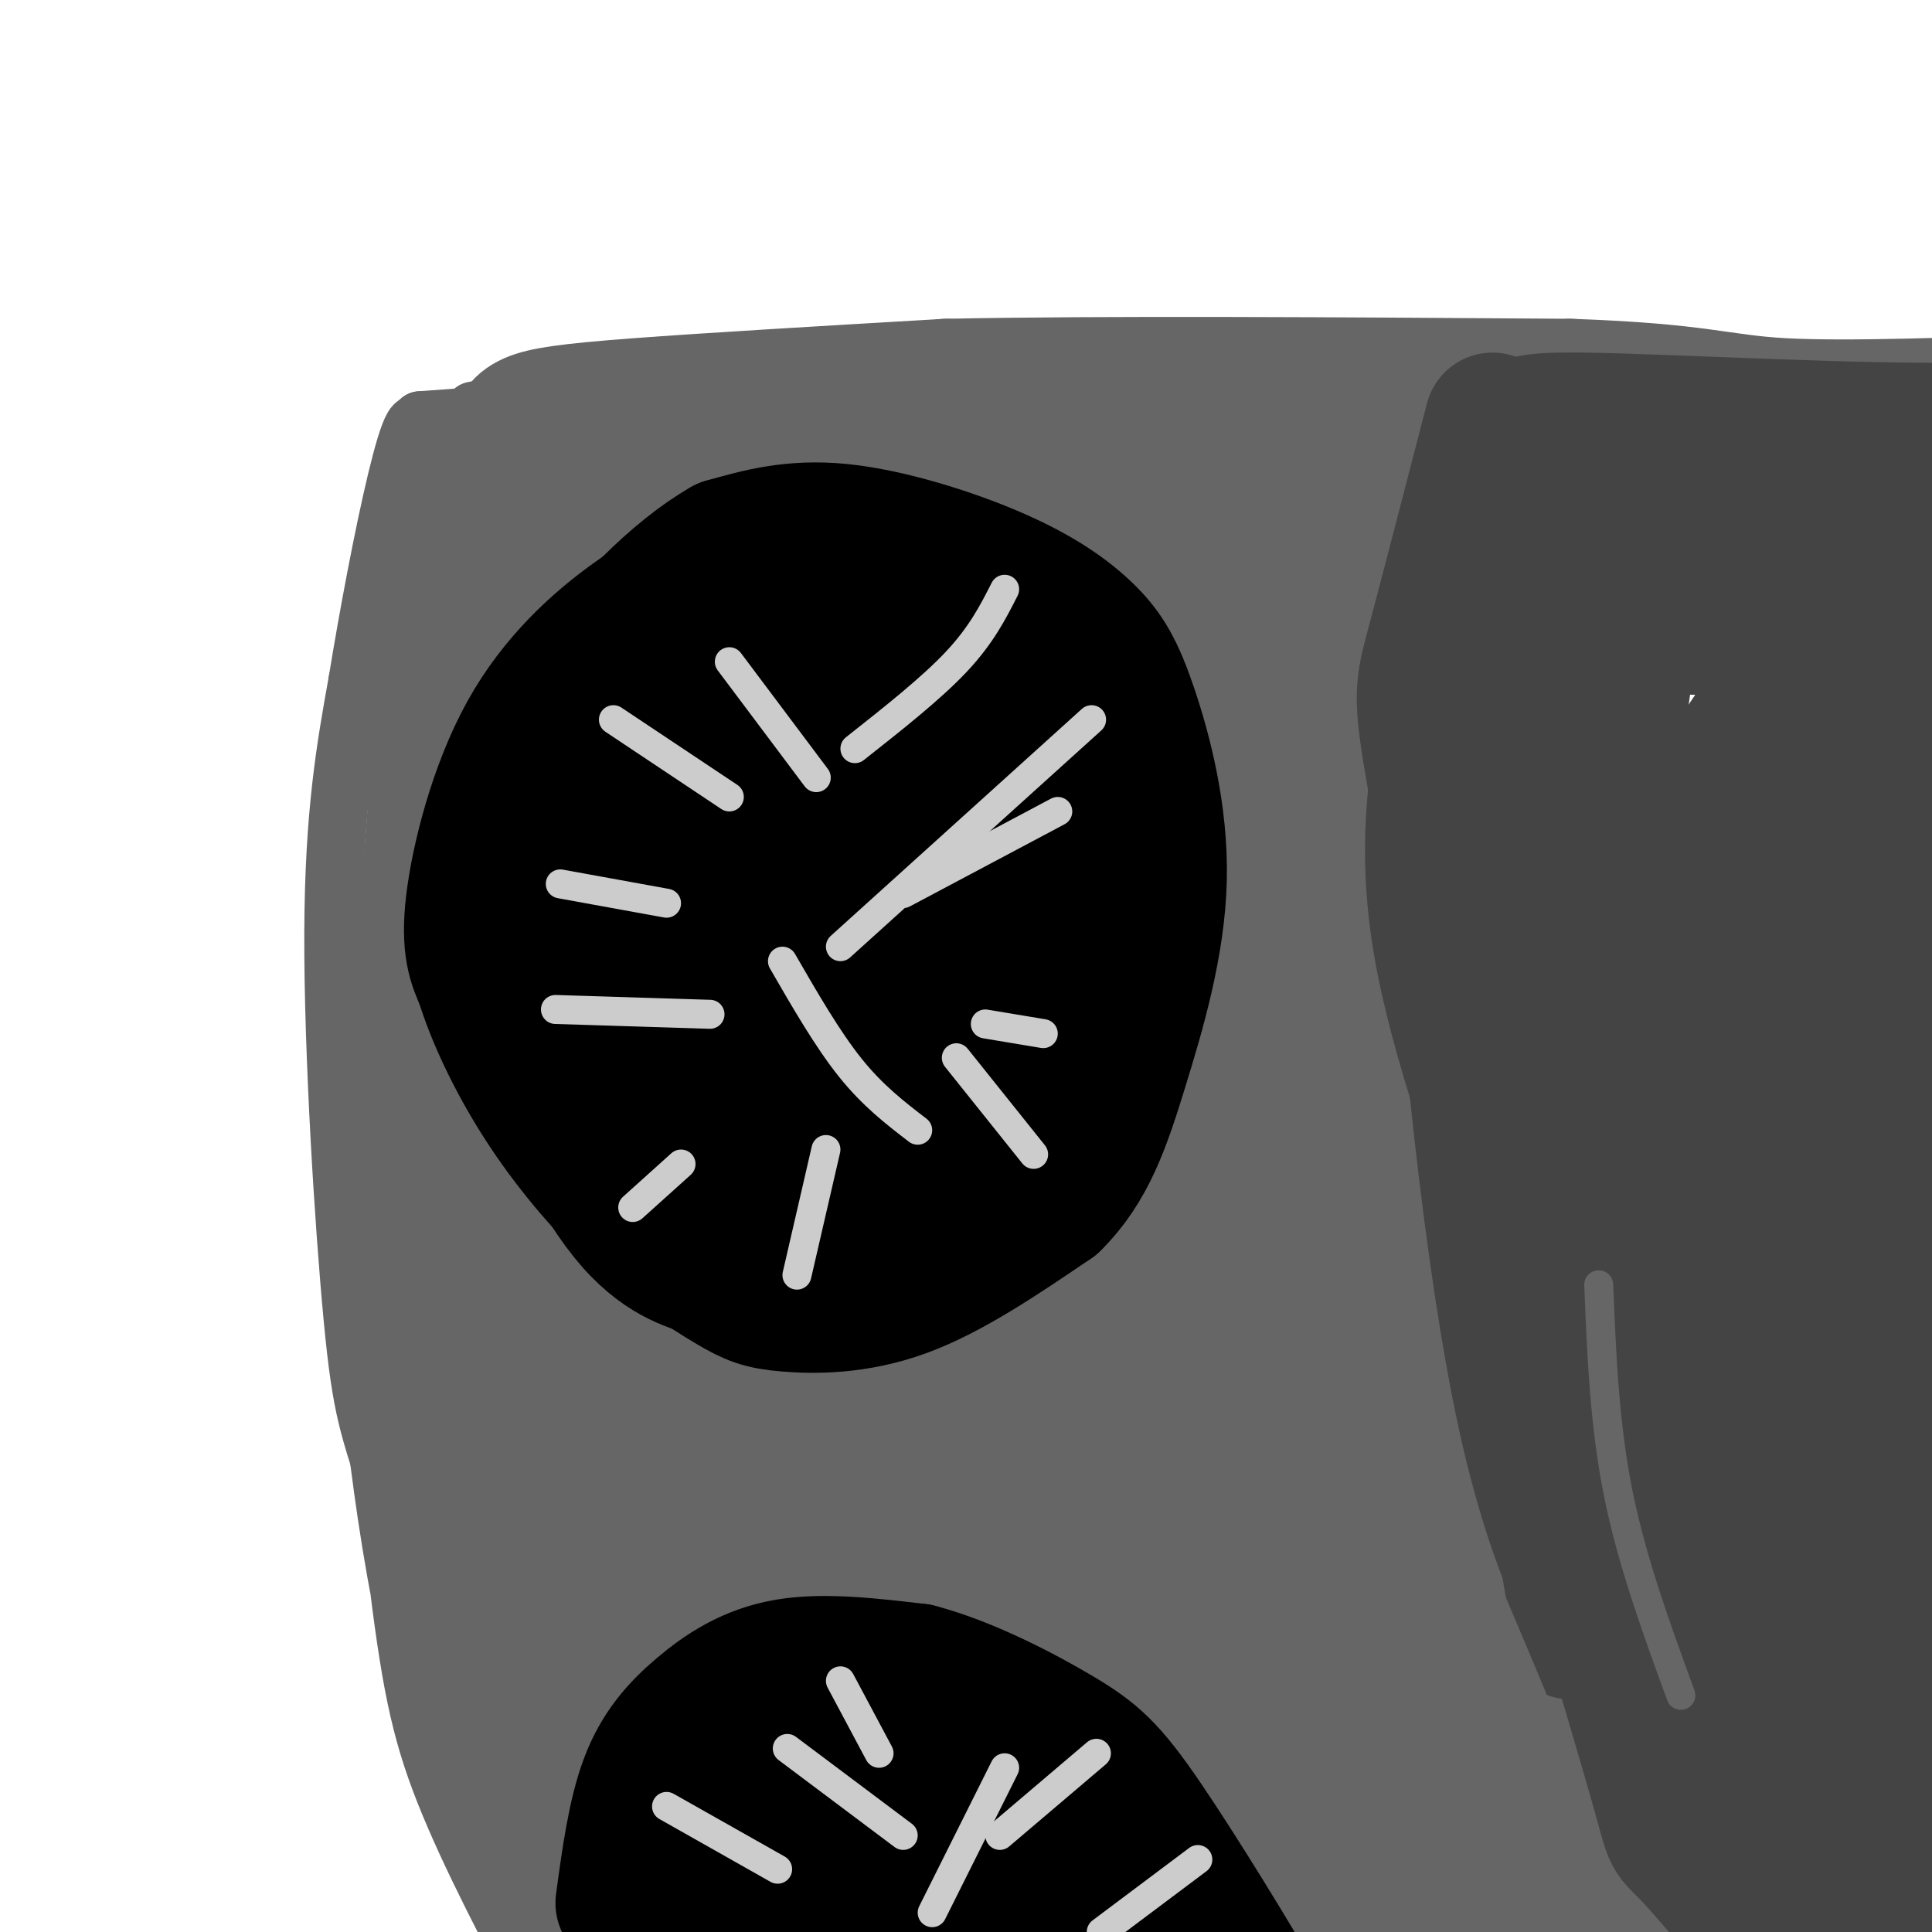 <svg viewBox='0 0 400 400' version='1.1' xmlns='http://www.w3.org/2000/svg' xmlns:xlink='http://www.w3.org/1999/xlink'><g fill='none' stroke='#666666' stroke-width='12' stroke-linecap='round' stroke-linejoin='round'><path d='M101,119c-2.667,22.417 -5.333,44.833 -6,66c-0.667,21.167 0.667,41.083 2,61'/><path d='M97,246c0.464,18.155 0.625,33.042 3,56c2.375,22.958 6.964,53.988 11,74c4.036,20.012 7.518,29.006 11,38'/><path d='M122,414c3.047,8.189 5.165,9.661 3,7c-2.165,-2.661 -8.611,-9.456 -13,-19c-4.389,-9.544 -6.720,-21.839 -10,-37c-3.280,-15.161 -7.509,-33.189 -10,-49c-2.491,-15.811 -3.246,-29.406 -4,-43'/><path d='M88,273c-1.310,-9.012 -2.583,-10.042 -4,-23c-1.417,-12.958 -2.976,-37.845 -1,-65c1.976,-27.155 7.488,-56.577 13,-86'/><path d='M96,99c-0.522,1.885 -8.325,49.598 -12,73c-3.675,23.402 -3.220,22.493 0,42c3.220,19.507 9.206,59.431 16,95c6.794,35.569 14.397,66.785 22,98'/><path d='M122,407c4.592,17.296 5.072,11.538 1,3c-4.072,-8.538 -12.696,-19.854 -21,-39c-8.304,-19.146 -16.288,-46.122 -21,-61c-4.712,-14.878 -6.153,-17.660 -8,-37c-1.847,-19.340 -4.099,-55.240 -4,-80c0.099,-24.760 2.550,-38.380 5,-52'/><path d='M74,141c4.357,-26.798 12.750,-67.792 13,-48c0.250,19.792 -7.643,100.369 -10,147c-2.357,46.631 0.821,59.315 4,72'/><path d='M81,312c1.263,16.456 2.421,21.596 11,43c8.579,21.404 24.579,59.070 28,70c3.421,10.930 -5.737,-4.877 -14,-25c-8.263,-20.123 -15.632,-44.561 -23,-69'/><path d='M83,331c-5.705,-28.879 -8.467,-66.576 -8,-67c0.467,-0.424 4.164,36.424 7,60c2.836,23.576 4.810,33.879 10,47c5.190,13.121 13.595,29.061 22,45'/><path d='M114,416c-1.582,-12.904 -16.537,-67.665 -23,-95c-6.463,-27.335 -4.432,-27.244 -3,-55c1.432,-27.756 2.266,-83.359 2,-109c-0.266,-25.641 -1.633,-21.321 -3,-17'/><path d='M87,140c-1.500,-7.071 -3.750,-16.250 -3,-25c0.750,-8.750 4.500,-17.071 8,-22c3.500,-4.929 6.750,-6.464 10,-8'/><path d='M102,85c6.400,-2.711 17.400,-5.489 32,-7c14.600,-1.511 32.800,-1.756 51,-2'/><path d='M185,76c18.511,-0.267 39.289,0.067 55,2c15.711,1.933 26.356,5.467 37,9'/><path d='M277,87c12.345,2.786 24.708,5.250 16,3c-8.708,-2.250 -38.488,-9.214 -55,-12c-16.512,-2.786 -19.756,-1.393 -23,0'/><path d='M215,78c-25.167,1.500 -76.583,5.250 -128,9'/><path d='M87,87c0.833,0.667 66.917,-2.167 133,-5'/><path d='M220,82c31.917,-0.429 45.208,1.000 55,2c9.792,1.000 16.083,1.571 20,3c3.917,1.429 5.458,3.714 7,6'/><path d='M302,93c-0.869,11.646 -6.542,37.761 -9,49c-2.458,11.239 -1.700,7.603 0,25c1.700,17.397 4.343,55.828 8,83c3.657,27.172 8.329,43.086 13,59'/><path d='M314,309c8.286,27.167 22.500,65.583 35,91c12.500,25.417 23.286,37.833 24,37c0.714,-0.833 -8.643,-14.917 -18,-29'/><path d='M355,408c-12.191,-26.219 -33.670,-77.265 -45,-106c-11.330,-28.735 -12.512,-35.159 -17,-61c-4.488,-25.841 -12.282,-71.097 -14,-101c-1.718,-29.903 2.641,-44.451 7,-59'/><path d='M286,81c0.178,-8.357 -2.878,0.250 -5,6c-2.122,5.750 -3.311,8.644 -4,32c-0.689,23.356 -0.878,67.173 2,100c2.878,32.827 8.822,54.665 16,76c7.178,21.335 15.589,42.168 24,63'/><path d='M319,358c11.405,27.107 27.917,63.375 27,57c-0.917,-6.375 -19.262,-55.393 -30,-93c-10.738,-37.607 -13.869,-63.804 -17,-90'/><path d='M299,232c-5.321,-27.024 -10.125,-49.583 -11,-75c-0.875,-25.417 2.179,-53.690 3,-51c0.821,2.690 -0.589,36.345 -2,70'/><path d='M289,176c0.800,33.556 3.800,82.444 8,113c4.200,30.556 9.600,42.778 15,55'/><path d='M98,85c12.156,-2.356 24.311,-4.711 38,-6c13.689,-1.289 28.911,-1.511 47,0c18.089,1.511 39.044,4.756 60,8'/><path d='M243,87c18.167,3.167 33.583,7.083 49,11'/></g>
<g fill='none' stroke='#444444' stroke-width='12' stroke-linecap='round' stroke-linejoin='round'><path d='M308,92c18.750,5.167 37.500,10.333 52,11c14.500,0.667 24.750,-3.167 35,-7'/><path d='M395,96c12.667,-3.333 26.833,-8.167 41,-13'/><path d='M308,93c-3.144,6.874 -6.287,13.748 -9,22c-2.713,8.252 -4.995,17.882 -6,32c-1.005,14.118 -0.732,32.724 0,45c0.732,12.276 1.923,18.222 6,31c4.077,12.778 11.038,32.389 18,52'/><path d='M317,275c13.833,33.833 39.417,92.417 65,151'/><path d='M382,426c8.974,23.582 -1.093,7.037 -7,-1c-5.907,-8.037 -7.656,-7.567 -12,-12c-4.344,-4.433 -11.285,-13.771 -16,-28c-4.715,-14.229 -7.204,-33.351 -14,-59c-6.796,-25.649 -17.898,-57.824 -29,-90'/><path d='M304,236c-6.952,-28.643 -9.833,-55.250 -9,-42c0.833,13.250 5.381,66.357 13,101c7.619,34.643 18.310,50.821 29,67'/><path d='M337,362c15.756,28.244 40.644,65.356 44,65c3.356,-0.356 -14.822,-38.178 -33,-76'/><path d='M348,351c-10.857,-24.798 -21.500,-48.792 -32,-75c-10.500,-26.208 -20.857,-54.631 -25,-76c-4.143,-21.369 -2.071,-35.685 0,-50'/><path d='M291,150c5.071,27.643 17.750,121.750 24,163c6.250,41.250 6.071,29.643 12,34c5.929,4.357 17.964,24.679 30,45'/><path d='M357,392c8.500,12.667 14.750,21.833 21,31'/><path d='M325,294c7.200,23.556 14.400,47.111 23,70c8.600,22.889 18.600,45.111 26,59c7.400,13.889 12.200,19.444 17,25'/></g>
<g fill='none' stroke='#444444' stroke-width='28' stroke-linecap='round' stroke-linejoin='round'><path d='M314,107c-1.250,-1.855 -2.501,-3.710 -4,11c-1.499,14.710 -3.247,45.984 -3,67c0.247,21.016 2.490,31.774 4,43c1.510,11.226 2.289,22.922 8,42c5.711,19.078 16.356,45.539 27,72'/><path d='M346,342c9.786,24.167 20.750,48.583 29,71c8.250,22.417 13.786,42.833 16,24c2.214,-18.833 1.107,-76.917 0,-135'/><path d='M391,302c0.450,-29.850 1.575,-36.974 1,-41c-0.575,-4.026 -2.850,-4.955 -6,16c-3.150,20.955 -7.174,63.792 -9,84c-1.826,20.208 -1.453,17.787 0,24c1.453,6.213 3.987,21.061 6,15c2.013,-6.061 3.507,-33.030 5,-60'/><path d='M388,340c0.090,-16.779 -2.186,-28.728 0,-67c2.186,-38.272 8.833,-102.867 11,-128c2.167,-25.133 -0.147,-10.805 -3,-7c-2.853,3.805 -6.244,-2.913 -12,-6c-5.756,-3.087 -13.878,-2.544 -22,-2'/><path d='M362,130c-11.952,-0.298 -30.833,-0.042 -38,-1c-7.167,-0.958 -2.619,-3.131 13,-7c15.619,-3.869 42.310,-9.435 69,-15'/><path d='M406,107c-6.556,-3.044 -57.444,-3.156 -76,-2c-18.556,1.156 -4.778,3.578 9,6'/><path d='M339,111c-0.118,14.104 -4.912,46.362 -8,62c-3.088,15.638 -4.468,14.654 0,48c4.468,33.346 14.785,101.020 20,131c5.215,29.980 5.327,22.264 7,23c1.673,0.736 4.907,9.925 7,6c2.093,-3.925 3.047,-20.962 4,-38'/><path d='M369,343c-2.301,-53.649 -10.053,-168.771 -14,-182c-3.947,-13.229 -4.089,75.433 -4,112c0.089,36.567 0.409,21.037 2,19c1.591,-2.037 4.455,9.418 6,13c1.545,3.582 1.773,-0.709 2,-5'/><path d='M361,300c2.336,-10.982 7.176,-35.937 10,-67c2.824,-31.063 3.632,-68.232 1,-81c-2.632,-12.768 -8.706,-1.134 -13,5c-4.294,6.134 -6.810,6.767 -8,11c-1.190,4.233 -1.054,12.067 0,18c1.054,5.933 3.027,9.967 5,14'/></g>
<g fill='none' stroke='#666666' stroke-width='28' stroke-linecap='round' stroke-linejoin='round'><path d='M107,109c-2.911,27.400 -5.822,54.800 -8,65c-2.178,10.200 -3.622,3.200 2,38c5.622,34.800 18.311,111.400 31,188'/><path d='M132,400c5.730,31.609 4.555,16.630 6,12c1.445,-4.630 5.511,1.089 8,4c2.489,2.911 3.401,3.015 19,0c15.599,-3.015 45.885,-9.147 70,-12c24.115,-2.853 42.057,-2.426 60,-2'/><path d='M295,402c13.244,3.244 16.356,12.356 11,-6c-5.356,-18.356 -19.178,-64.178 -33,-110'/><path d='M273,286c-7.207,-29.589 -8.726,-48.560 -10,-69c-1.274,-20.440 -2.305,-42.349 -1,-59c1.305,-16.651 4.944,-28.043 6,-19c1.056,9.043 -0.472,38.522 -2,68'/><path d='M266,207c-0.944,18.156 -2.306,29.547 -1,44c1.306,14.453 5.278,31.967 8,47c2.722,15.033 4.194,27.586 15,49c10.806,21.414 30.944,51.690 32,46c1.056,-5.690 -16.972,-47.345 -35,-89'/><path d='M285,304c-8.001,-21.132 -10.504,-29.462 -13,-47c-2.496,-17.538 -4.987,-44.285 -6,-63c-1.013,-18.715 -0.550,-29.398 3,-42c3.550,-12.602 10.187,-27.124 13,-34c2.813,-6.876 1.804,-6.108 -2,-6c-3.804,0.108 -10.402,-0.446 -17,-1'/><path d='M263,111c-35.844,-1.356 -116.956,-4.244 -146,-4c-29.044,0.244 -6.022,3.622 17,7'/><path d='M134,114c1.617,1.750 -2.839,2.623 -7,14c-4.161,11.377 -8.027,33.256 -11,52c-2.973,18.744 -5.055,34.354 -2,59c3.055,24.646 11.246,58.328 24,96c12.754,37.672 30.073,79.335 35,85c4.927,5.665 -2.536,-24.667 -10,-55'/><path d='M163,365c-5.500,-58.524 -14.250,-177.333 -20,-224c-5.750,-46.667 -8.500,-21.190 -12,-10c-3.500,11.190 -7.750,8.095 -12,5'/><path d='M119,136c-2.321,-3.726 -2.125,-15.542 -7,-21c-4.875,-5.458 -14.821,-4.560 2,-6c16.821,-1.440 60.411,-5.220 104,-9'/><path d='M218,100c25.536,-0.798 37.375,1.708 27,0c-10.375,-1.708 -42.964,-7.631 -68,-8c-25.036,-0.369 -42.518,4.815 -60,10'/><path d='M117,102c-15.048,1.097 -22.668,-1.159 -3,0c19.668,1.159 66.622,5.733 91,9c24.378,3.267 26.179,5.226 25,8c-1.179,2.774 -5.337,6.364 -11,23c-5.663,16.636 -12.832,46.318 -20,76'/><path d='M199,218c-3.467,23.945 -2.135,45.807 3,67c5.135,21.193 14.072,41.718 26,66c11.928,24.282 26.847,52.323 33,61c6.153,8.677 3.541,-2.010 3,-25c-0.541,-22.990 0.988,-58.283 -2,-99c-2.988,-40.717 -10.494,-86.859 -18,-133'/><path d='M244,155c-2.738,-24.092 -0.583,-17.823 -1,-8c-0.417,9.823 -3.406,23.199 -4,58c-0.594,34.801 1.206,91.025 3,121c1.794,29.975 3.580,33.700 10,44c6.420,10.300 17.473,27.173 22,31c4.527,3.827 2.526,-5.393 3,-1c0.474,4.393 3.421,22.398 0,-8c-3.421,-30.398 -13.211,-109.199 -23,-188'/><path d='M254,204c-4.813,-36.833 -5.346,-34.916 -6,-46c-0.654,-11.084 -1.428,-35.169 -10,-24c-8.572,11.169 -24.943,57.592 -35,87c-10.057,29.408 -13.799,41.800 -17,60c-3.201,18.200 -5.862,42.208 -3,60c2.862,17.792 11.246,29.369 13,33c1.754,3.631 -3.123,-0.685 -8,-5'/><path d='M188,369c-2.202,3.289 -3.707,14.012 -14,-34c-10.293,-48.012 -29.375,-154.761 -38,-185c-8.625,-30.239 -6.795,16.030 -7,51c-0.205,34.970 -2.447,58.642 -2,80c0.447,21.358 3.582,40.404 7,56c3.418,15.596 7.119,27.742 10,35c2.881,7.258 4.940,9.629 7,12'/><path d='M151,384c1.002,2.386 0.005,2.351 7,4c6.995,1.649 21.980,4.984 37,4c15.020,-0.984 30.074,-6.286 39,-7c8.926,-0.714 11.722,3.159 9,-5c-2.722,-8.159 -10.964,-28.351 -17,-47c-6.036,-18.649 -9.868,-35.757 -10,-66c-0.132,-30.243 3.434,-73.622 7,-117'/><path d='M223,150c0.126,-16.821 -3.060,-0.372 -8,33c-4.940,33.372 -11.633,83.667 -15,108c-3.367,24.333 -3.406,22.705 -2,46c1.406,23.295 4.259,71.513 5,39c0.741,-32.513 -0.629,-145.756 -2,-259'/><path d='M201,117c-2.899,-39.404 -9.146,-8.416 -9,-3c0.146,5.416 6.684,-14.742 -5,8c-11.684,22.742 -41.589,88.383 -55,126c-13.411,37.617 -10.328,47.210 -9,53c1.328,5.790 0.902,7.779 2,17c1.098,9.221 3.719,25.675 8,19c4.281,-6.675 10.223,-36.479 14,-65c3.777,-28.521 5.388,-55.761 7,-83'/><path d='M154,189c0.486,-35.278 -1.797,-81.971 2,-64c3.797,17.971 13.676,100.608 25,154c11.324,53.392 24.093,77.541 31,90c6.907,12.459 7.954,13.230 9,14'/><path d='M221,383c-1.232,-23.524 -8.811,-89.335 -13,-122c-4.189,-32.665 -4.986,-32.184 -9,-40c-4.014,-7.816 -11.244,-23.929 -15,-41c-3.756,-17.071 -4.038,-35.102 -3,-22c1.038,13.102 3.395,57.335 5,80c1.605,22.665 2.459,23.761 4,27c1.541,3.239 3.771,8.619 6,14'/><path d='M196,279c-2.833,-22.845 -12.917,-86.958 -20,-117c-7.083,-30.042 -11.167,-26.012 -8,-25c3.167,1.012 13.583,-0.994 24,-3'/><path d='M192,134c12.167,-5.333 30.583,-17.167 49,-29'/><path d='M107,91c0.244,-1.444 0.489,-2.889 3,-4c2.511,-1.111 7.289,-1.889 22,-3c14.711,-1.111 39.356,-2.556 64,-4'/><path d='M196,80c32.167,-0.667 80.583,-0.333 129,0'/><path d='M325,80c27.178,0.933 30.622,3.267 44,4c13.378,0.733 36.689,-0.133 60,-1'/><path d='M166,141c0.000,0.000 88.000,-12.000 88,-12'/></g>
<g fill='none' stroke='#444444' stroke-width='28' stroke-linecap='round' stroke-linejoin='round'><path d='M309,87c-4.711,18.178 -9.422,36.356 -12,46c-2.578,9.644 -3.022,10.756 0,28c3.022,17.244 9.511,50.622 16,84'/><path d='M313,245c3.835,21.968 5.423,34.889 11,57c5.577,22.111 15.144,53.411 19,67c3.856,13.589 2.000,9.466 8,16c6.000,6.534 19.857,23.724 22,24c2.143,0.276 -7.429,-16.362 -17,-33'/><path d='M356,376c-5.153,-9.721 -9.535,-17.525 -17,-38c-7.465,-20.475 -18.011,-53.622 -24,-95c-5.989,-41.378 -7.420,-90.986 -8,-114c-0.580,-23.014 -0.309,-19.432 1,-20c1.309,-0.568 3.654,-5.284 6,-10'/><path d='M314,99c2.421,-3.059 5.474,-5.707 4,-8c-1.474,-2.293 -7.474,-4.233 10,-4c17.474,0.233 58.421,2.638 81,2c22.579,-0.638 26.789,-4.319 31,-8'/><path d='M440,81c6.500,-1.833 7.250,-2.417 8,-3'/></g>
<g fill='none' stroke='#000000' stroke-width='28' stroke-linecap='round' stroke-linejoin='round'><path d='M149,118c-5.458,2.458 -10.917,4.917 -18,10c-7.083,5.083 -15.792,12.792 -22,24c-6.208,11.208 -9.917,25.917 -11,35c-1.083,9.083 0.458,12.542 2,16'/><path d='M100,203c2.091,6.892 6.317,16.122 12,25c5.683,8.878 12.821,17.404 20,24c7.179,6.596 14.398,11.263 19,14c4.602,2.737 6.585,3.545 12,4c5.415,0.455 14.261,0.559 24,-3c9.739,-3.559 20.369,-10.779 31,-18'/><path d='M218,249c7.409,-7.270 10.431,-16.445 14,-28c3.569,-11.555 7.683,-25.488 8,-39c0.317,-13.512 -3.164,-26.601 -6,-35c-2.836,-8.399 -5.028,-12.107 -9,-16c-3.972,-3.893 -9.723,-7.971 -19,-12c-9.277,-4.029 -22.079,-8.008 -32,-9c-9.921,-0.992 -16.960,1.004 -24,3'/><path d='M150,113c-9.688,5.477 -21.906,17.669 -30,30c-8.094,12.331 -12.062,24.801 -14,31c-1.938,6.199 -1.844,6.127 -1,12c0.844,5.873 2.440,17.691 7,31c4.560,13.309 12.085,28.109 19,36c6.915,7.891 13.220,8.871 16,10c2.780,1.129 2.034,2.406 9,1c6.966,-1.406 21.645,-5.494 30,-8c8.355,-2.506 10.387,-3.430 15,-12c4.613,-8.570 11.806,-24.785 19,-41'/><path d='M220,203c5.142,-14.709 8.496,-30.981 8,-42c-0.496,-11.019 -4.841,-16.783 -9,-21c-4.159,-4.217 -8.133,-6.886 -16,-9c-7.867,-2.114 -19.626,-3.675 -26,-4c-6.374,-0.325 -7.363,0.584 -11,3c-3.637,2.416 -9.923,6.337 -17,13c-7.077,6.663 -14.947,16.067 -18,31c-3.053,14.933 -1.291,35.397 0,45c1.291,9.603 2.109,8.347 5,11c2.891,2.653 7.855,9.214 13,13c5.145,3.786 10.470,4.796 15,5c4.530,0.204 8.265,-0.398 12,-1'/><path d='M176,247c8.123,-6.960 22.432,-23.861 29,-37c6.568,-13.139 5.396,-22.517 5,-29c-0.396,-6.483 -0.015,-10.072 -2,-16c-1.985,-5.928 -6.334,-14.196 -11,-18c-4.666,-3.804 -9.647,-3.143 -16,-2c-6.353,1.143 -14.076,2.769 -21,7c-6.924,4.231 -13.049,11.067 -17,23c-3.951,11.933 -5.729,28.962 -5,39c0.729,10.038 3.966,13.085 7,15c3.034,1.915 5.865,2.698 13,0c7.135,-2.698 18.572,-8.878 27,-16c8.428,-7.122 13.846,-15.187 17,-21c3.154,-5.813 4.044,-9.375 4,-15c-0.044,-5.625 -1.022,-13.312 -2,-21'/><path d='M204,156c-2.907,-4.980 -9.173,-6.931 -14,-5c-4.827,1.931 -8.215,7.742 -11,16c-2.785,8.258 -4.968,18.961 -5,26c-0.032,7.039 2.088,10.412 4,12c1.912,1.588 3.617,1.390 5,-2c1.383,-3.390 2.443,-9.970 2,-16c-0.443,-6.030 -2.388,-11.508 -6,-13c-3.612,-1.492 -8.889,1.002 -12,5c-3.111,3.998 -4.055,9.499 -5,15'/><path d='M162,194c-1.267,5.667 -1.933,12.333 1,14c2.933,1.667 9.467,-1.667 16,-5'/><path d='M129,394c1.244,-9.143 2.488,-18.286 5,-25c2.512,-6.714 6.292,-11.000 11,-15c4.708,-4.000 10.345,-7.714 18,-9c7.655,-1.286 17.327,-0.143 27,1'/><path d='M190,346c10.030,2.604 21.606,8.616 29,13c7.394,4.384 10.606,7.142 18,18c7.394,10.858 18.970,29.817 23,37c4.030,7.183 0.515,2.592 -3,-2'/><path d='M257,412c-9.001,-6.817 -30.003,-22.860 -43,-32c-12.997,-9.140 -17.989,-11.378 -27,-9c-9.011,2.378 -22.041,9.371 -29,14c-6.959,4.629 -7.845,6.894 -5,10c2.845,3.106 9.423,7.053 16,11'/><path d='M169,406c7.739,2.473 19.086,3.157 29,2c9.914,-1.157 18.396,-4.155 23,-5c4.604,-0.845 5.330,0.464 0,-4c-5.330,-4.464 -16.717,-14.702 -29,-21c-12.283,-6.298 -25.461,-8.657 -29,-8c-3.539,0.657 2.560,4.331 11,6c8.440,1.669 19.220,1.335 30,1'/><path d='M204,377c7.353,0.555 10.735,1.443 6,-1c-4.735,-2.443 -17.586,-8.216 -25,-10c-7.414,-1.784 -9.390,0.420 -11,1c-1.610,0.580 -2.854,-0.463 -2,4c0.854,4.463 3.807,14.432 14,20c10.193,5.568 27.627,6.734 32,7c4.373,0.266 -4.313,-0.367 -13,-1'/><path d='M205,397c-7.222,-0.644 -18.778,-1.756 -27,-5c-8.222,-3.244 -13.111,-8.622 -18,-14'/></g>
<g fill='none' stroke='#cccccc' stroke-width='6' stroke-linecap='round' stroke-linejoin='round'><path d='M127,149c0.000,0.000 24.000,16.000 24,16'/><path d='M115,209c0.000,0.000 32.000,1.000 32,1'/><path d='M177,155c7.917,-6.250 15.833,-12.500 21,-18c5.167,-5.500 7.583,-10.250 10,-15'/><path d='M187,185c0.000,0.000 32.000,-17.000 32,-17'/><path d='M198,219c0.000,0.000 16.000,20.000 16,20'/><path d='M171,238c0.000,0.000 -6.000,26.000 -6,26'/><path d='M138,187c0.000,0.000 -22.000,-4.000 -22,-4'/><path d='M141,241c0.000,0.000 -10.000,9.000 -10,9'/><path d='M169,161c0.000,0.000 -18.000,-24.000 -18,-24'/><path d='M204,212c0.000,0.000 12.000,2.000 12,2'/><path d='M161,387c0.000,0.000 -23.000,-13.000 -23,-13'/><path d='M182,363c0.000,0.000 -8.000,-15.000 -8,-15'/><path d='M207,380c0.000,0.000 20.000,-17.000 20,-17'/><path d='M187,380c0.000,0.000 -24.000,-18.000 -24,-18'/><path d='M228,400c0.000,0.000 20.000,-15.000 20,-15'/><path d='M193,396c0.000,0.000 15.000,-30.000 15,-30'/><path d='M162,199c4.667,8.083 9.333,16.167 14,22c4.667,5.833 9.333,9.417 14,13'/><path d='M174,196c0.000,0.000 52.000,-47.000 52,-47'/></g>
<g fill='none' stroke='#666666' stroke-width='6' stroke-linecap='round' stroke-linejoin='round'><path d='M331,266c0.583,14.417 1.167,28.833 4,43c2.833,14.167 7.917,28.083 13,42'/></g>
</svg>